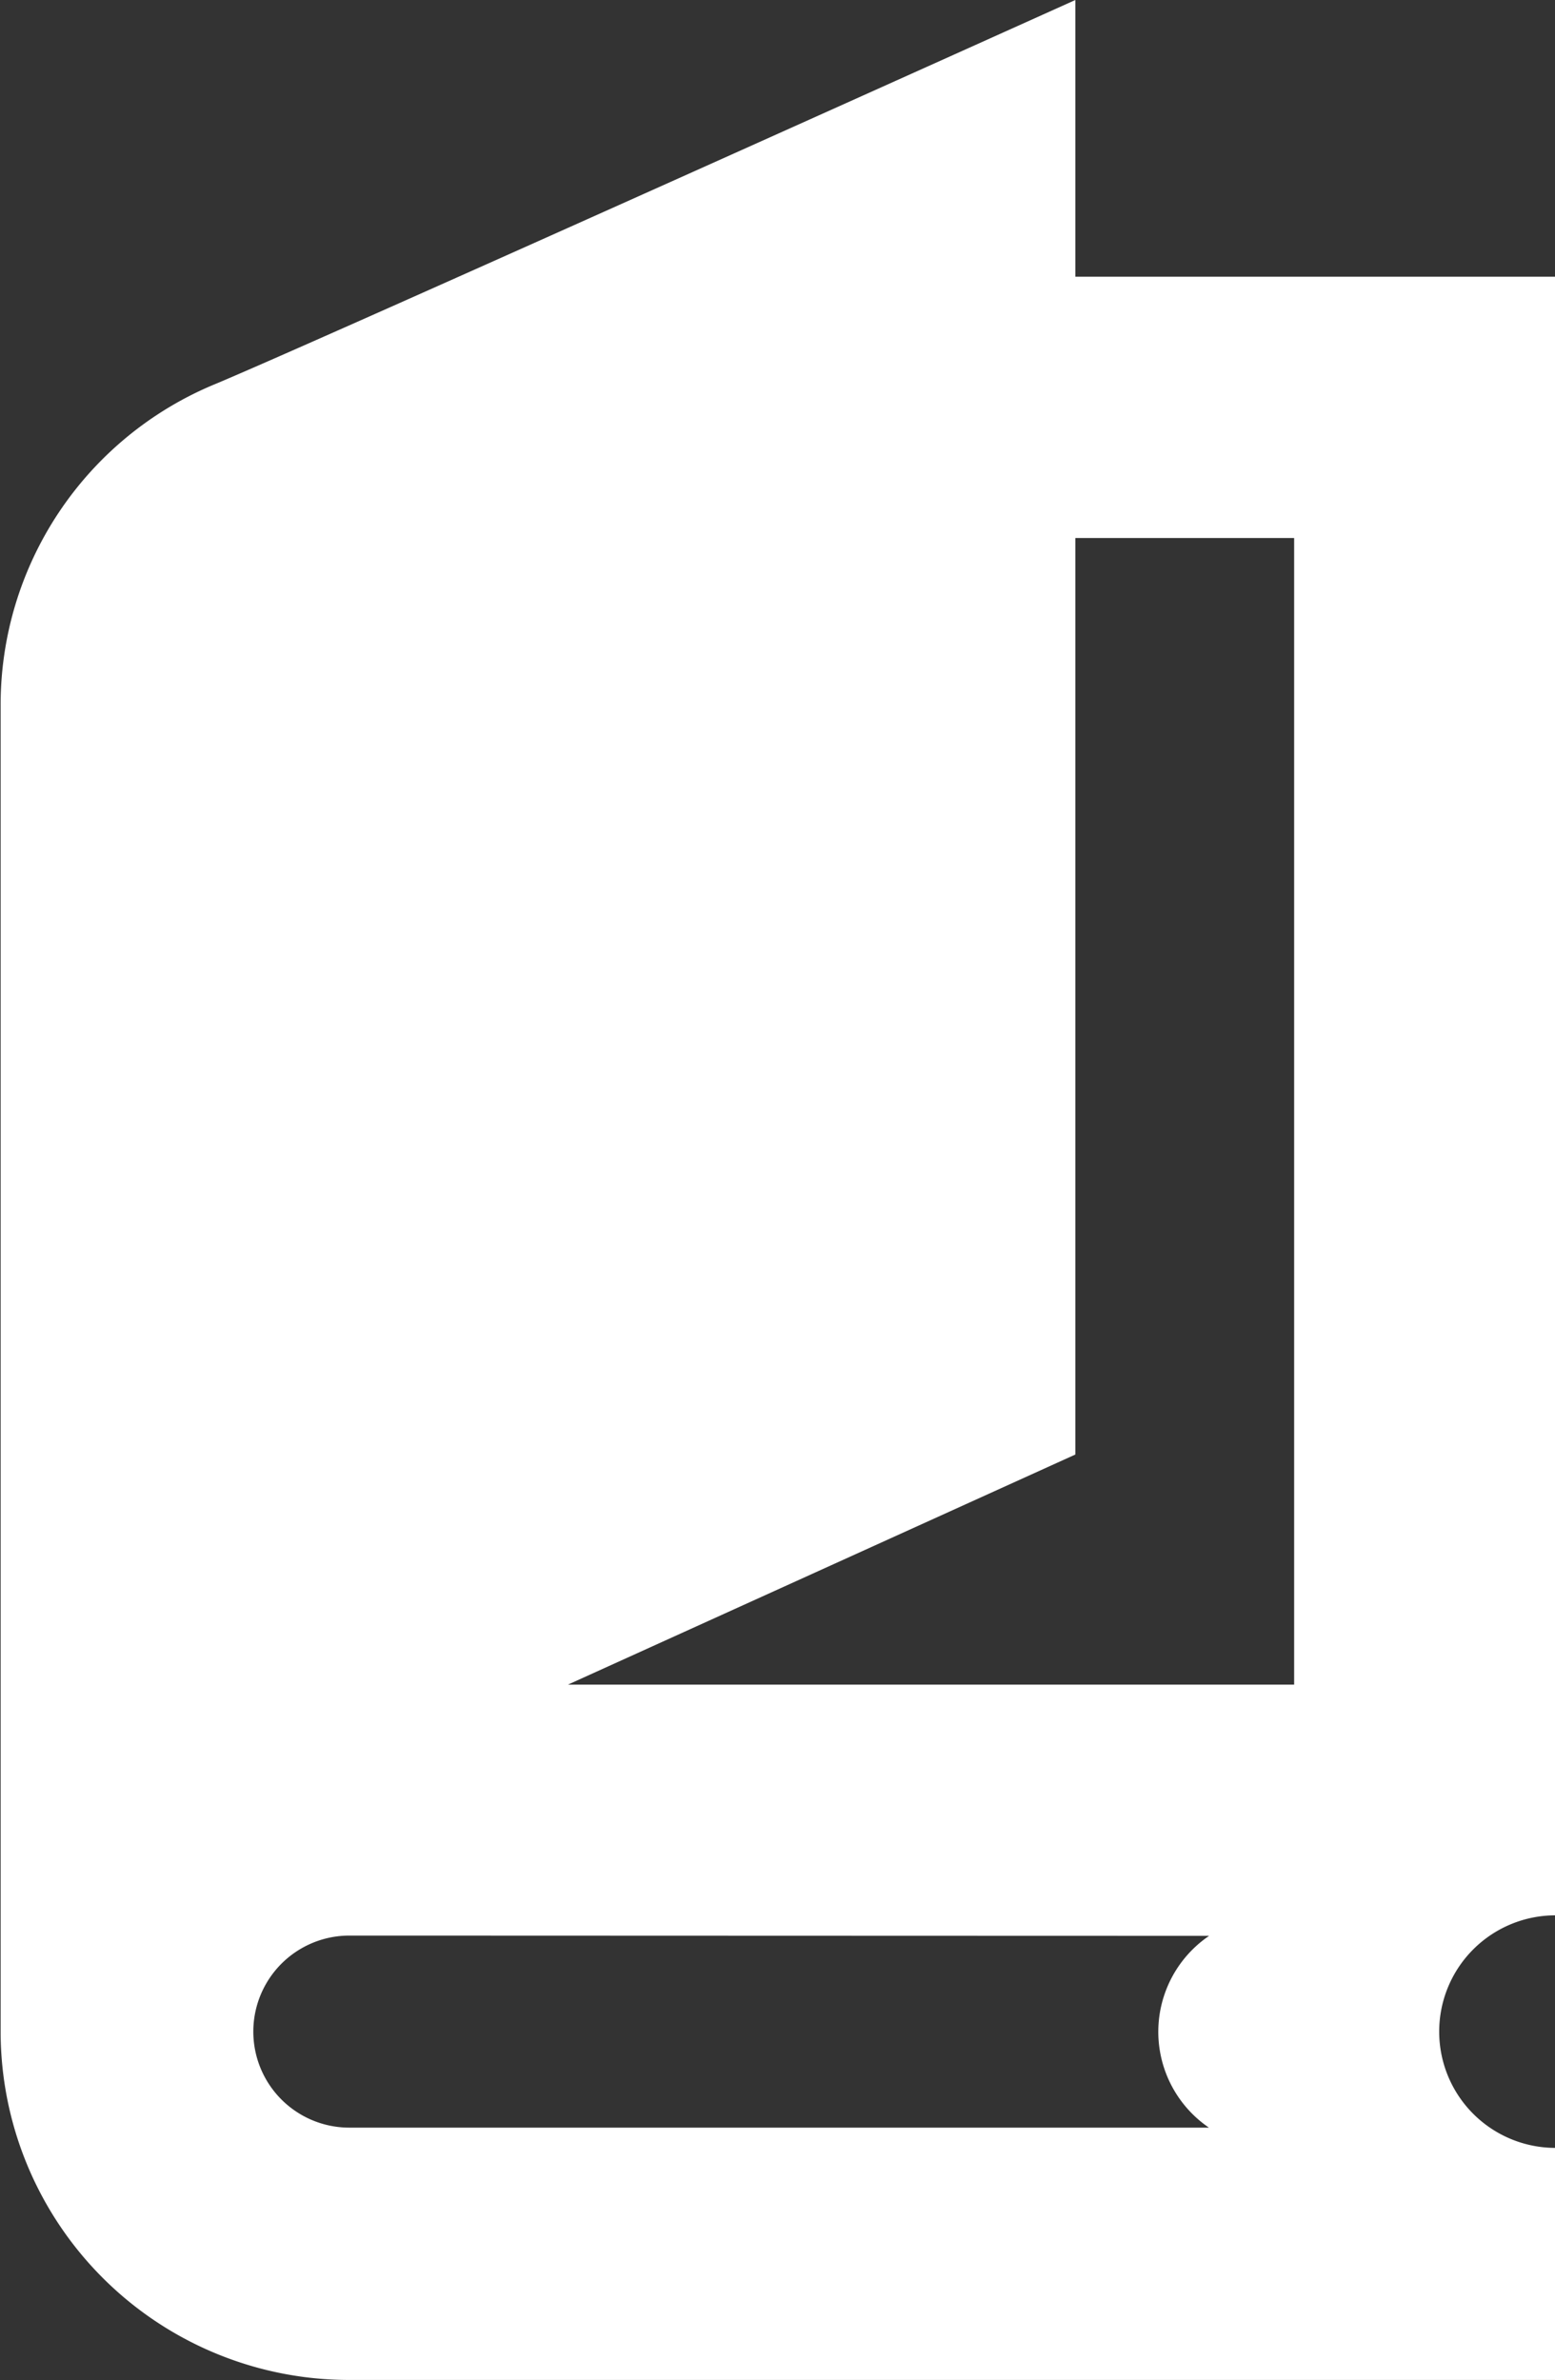 <svg xmlns="http://www.w3.org/2000/svg" width="47.063" height="72.031" viewBox="0 0 47.063 72.031">
  <rect x="0" y="0" width="47.063" height="72.031" fill="#333333" stroke="none"/>
  <defs>
    <style>
      .cls-1 {
        fill: #fff;
        fill-rule: evenodd;
      }
    </style>
  </defs>
  <path id="ansin1.svg" class="cls-1" d="M673.3,228.452a10.5,10.5,0,0,1,6.446-9.715c3.041-1.263,26.081-11.643,26.081-11.643v8.374h14.531v49.589a3.519,3.519,0,0,0,0,7.038v7.023h-36.5A10.549,10.549,0,0,1,673.3,268.576V228.452m32.527,22.66-15.356,6.963h21.978v-34.7h-6.622v27.733m4.037,20.37a3.511,3.511,0,0,1,.011-5.8c-3.723,0-23.771-.008-26.021-0.008a2.906,2.906,0,1,0,0,5.812h26.01Z" transform="translate(-673.281 -207.094)"/>
</svg>
